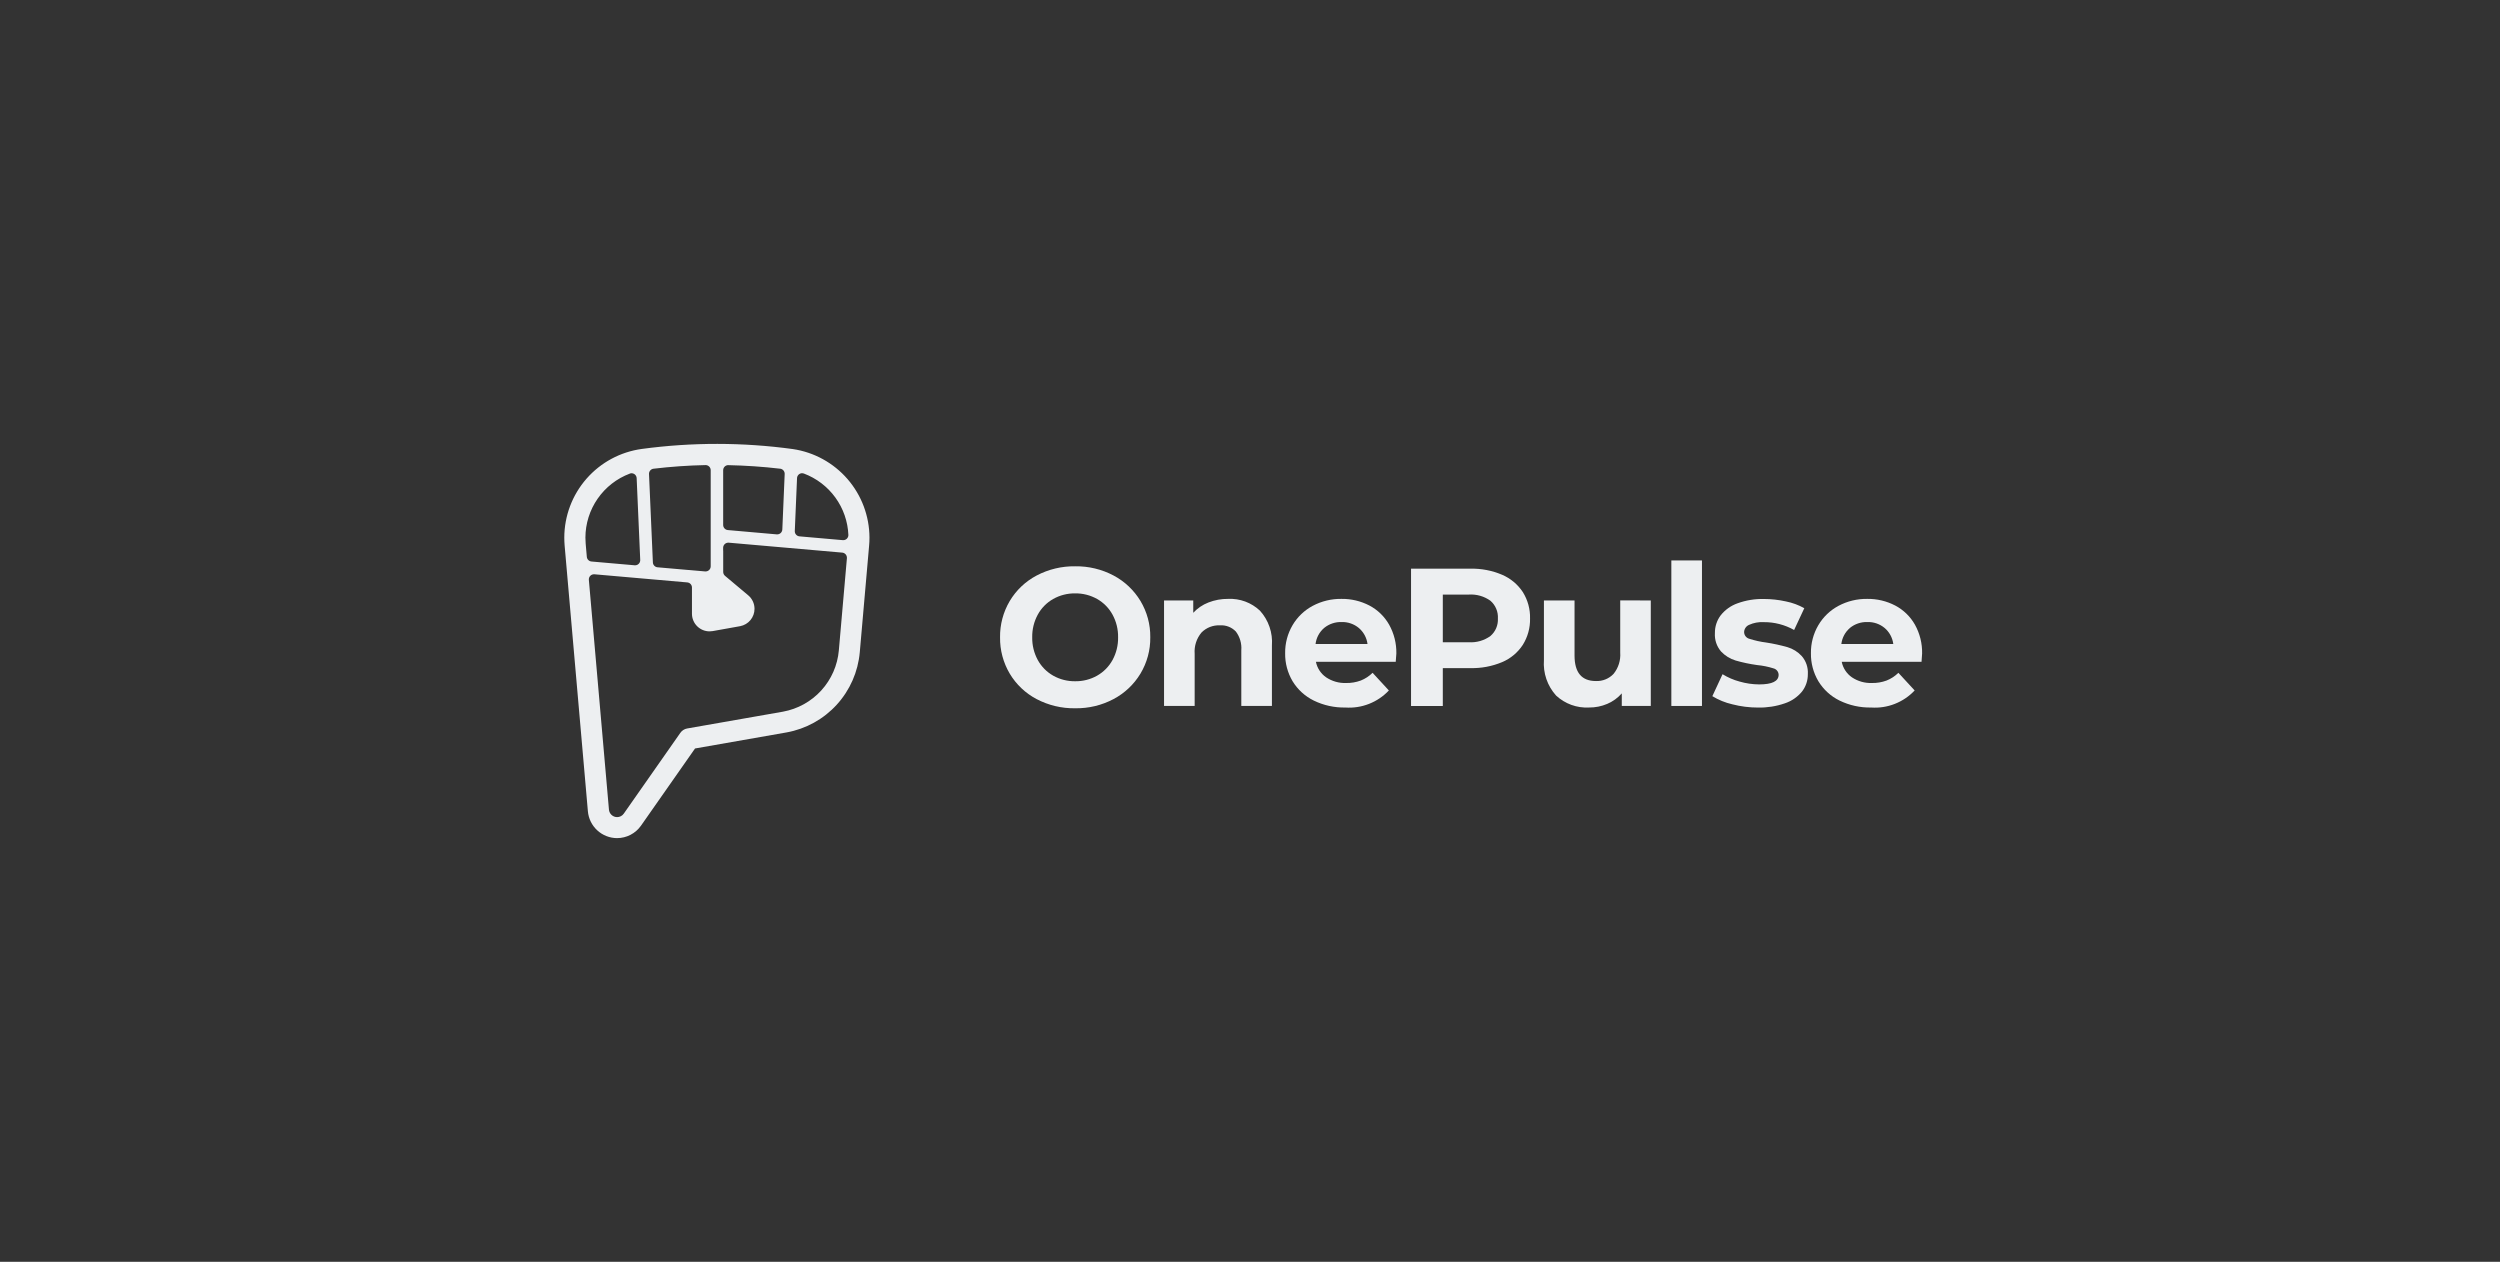 <svg width="212" height="107" viewBox="0 0 212 107" fill="none" xmlns="http://www.w3.org/2000/svg">
<rect x="0" y="0" width="212" height="107" fill="#333333" stroke="none"/>
<path d="M67.229 38.08C62.984 37.5 58.681 37.497 54.434 38.069C52.614 38.316 50.945 39.213 49.735 40.595C48.525 41.977 47.856 43.75 47.852 45.587C47.852 45.81 47.862 46.037 47.88 46.256L49.852 68.792C49.905 69.412 50.189 69.99 50.646 70.412C51.104 70.835 51.703 71.07 52.325 71.073C52.722 71.072 53.114 70.977 53.466 70.794C53.819 70.612 54.123 70.347 54.352 70.023V70.023L58.939 63.471L66.703 62.109C68.341 61.813 69.836 60.987 70.957 59.757C72.079 58.527 72.765 56.962 72.91 55.304L73.698 46.296C73.721 46.063 73.731 45.823 73.731 45.586C73.724 43.764 73.064 42.004 71.872 40.627C70.679 39.25 69.032 38.346 67.229 38.08V38.08ZM71.944 45.376C71.943 45.49 71.896 45.599 71.815 45.679C71.734 45.76 71.625 45.805 71.511 45.805H71.473L67.795 45.483C67.687 45.474 67.586 45.424 67.513 45.344C67.439 45.264 67.398 45.16 67.398 45.051C67.398 45.044 67.398 45.038 67.398 45.032L67.588 40.561V40.547C67.592 40.434 67.64 40.328 67.72 40.25C67.801 40.172 67.909 40.128 68.021 40.128C68.067 40.129 68.113 40.136 68.157 40.151C69.232 40.553 70.165 41.262 70.839 42.192C71.513 43.121 71.897 44.229 71.944 45.376V45.376ZM58.394 48.337L55.756 48.106C55.651 48.096 55.553 48.048 55.481 47.971C55.409 47.894 55.367 47.794 55.364 47.688V47.688L55.036 40.197C55.036 40.19 55.036 40.184 55.036 40.177C55.036 40.071 55.075 39.969 55.146 39.89C55.216 39.81 55.313 39.76 55.418 39.747V39.747C56.88 39.573 58.363 39.469 59.844 39.439C59.957 39.442 60.064 39.488 60.143 39.568C60.222 39.648 60.266 39.756 60.267 39.868V39.868V48.025C60.267 48.14 60.221 48.25 60.14 48.331C60.059 48.412 59.949 48.458 59.834 48.458H59.8L58.409 48.336L58.394 48.337ZM61.722 44.95C61.614 44.941 61.513 44.891 61.44 44.811C61.366 44.731 61.325 44.626 61.325 44.518V39.871C61.326 39.763 61.367 39.659 61.441 39.58C61.515 39.501 61.615 39.452 61.723 39.444C63.206 39.474 64.683 39.573 66.144 39.745H66.158C66.263 39.758 66.361 39.808 66.431 39.887C66.502 39.967 66.541 40.069 66.541 40.175C66.541 40.182 66.541 40.189 66.541 40.196L66.341 44.896C66.337 45.008 66.29 45.115 66.209 45.193C66.129 45.271 66.021 45.315 65.908 45.315H65.873L61.722 44.95ZM53.41 40.158C53.457 40.141 53.506 40.132 53.556 40.132C53.667 40.132 53.774 40.175 53.855 40.252C53.936 40.33 53.983 40.435 53.989 40.547C53.989 40.552 53.989 40.559 53.989 40.565L54.292 47.495V47.505C54.291 47.62 54.246 47.73 54.164 47.811C54.083 47.892 53.973 47.938 53.858 47.938H53.833L50.166 47.617C50.064 47.61 49.968 47.567 49.894 47.496C49.82 47.426 49.774 47.331 49.763 47.229L49.665 46.1C49.65 45.931 49.643 45.758 49.643 45.587C49.646 44.407 50.008 43.256 50.681 42.287C51.354 41.317 52.306 40.576 53.41 40.161V40.158ZM66.396 60.35L58.27 61.775C58.154 61.795 58.044 61.839 57.944 61.903C57.845 61.966 57.76 62.049 57.693 62.145L52.894 69C52.83 69.09 52.745 69.164 52.647 69.215C52.549 69.265 52.44 69.292 52.329 69.292C52.154 69.291 51.986 69.224 51.858 69.105C51.73 68.986 51.652 68.823 51.638 68.649L50.008 50.009L49.934 49.165C49.934 49.155 49.934 49.143 49.934 49.132C49.934 49.017 49.98 48.907 50.061 48.826C50.142 48.745 50.252 48.699 50.367 48.699H50.406L58.287 49.389C58.394 49.4 58.493 49.45 58.566 49.529C58.638 49.609 58.678 49.713 58.678 49.82V52.046C58.679 52.442 58.836 52.822 59.116 53.102C59.396 53.382 59.776 53.54 60.172 53.54C60.259 53.54 60.347 53.532 60.433 53.517L62.766 53.099C63.108 53.034 63.417 52.852 63.64 52.583C63.862 52.314 63.984 51.977 63.983 51.628C63.983 51.41 63.936 51.195 63.844 50.998C63.752 50.8 63.619 50.626 63.452 50.485L61.487 48.836C61.438 48.795 61.397 48.744 61.37 48.686C61.342 48.628 61.328 48.564 61.328 48.5V46.686L61.322 46.695V46.452C61.323 46.337 61.368 46.227 61.45 46.146C61.531 46.065 61.641 46.019 61.755 46.019H61.797L71.425 46.862C71.532 46.872 71.632 46.922 71.705 47.002C71.777 47.082 71.818 47.186 71.818 47.294C71.818 47.307 71.818 47.32 71.818 47.333L71.134 55.149C71.024 56.416 70.5 57.611 69.644 58.55C68.788 59.49 67.647 60.122 66.397 60.349L66.396 60.35Z" fill="#EDEFF1"/>
<path d="M87.906 59.284C86.963 58.789 86.176 58.044 85.629 57.13C85.075 56.198 84.79 55.13 84.805 54.046C84.79 52.961 85.075 51.894 85.629 50.961C86.175 50.047 86.963 49.3 87.906 48.804C88.912 48.274 90.036 48.005 91.173 48.022C92.308 48.005 93.429 48.273 94.432 48.804C95.372 49.302 96.159 50.047 96.709 50.958C97.269 51.888 97.558 52.956 97.544 54.042C97.558 55.128 97.269 56.196 96.709 57.127C96.159 58.037 95.372 58.782 94.432 59.28C93.429 59.811 92.308 60.08 91.173 60.062C90.036 60.08 88.913 59.812 87.906 59.284V59.284ZM93.035 57.296C93.584 56.985 94.036 56.527 94.34 55.974C94.663 55.383 94.826 54.718 94.814 54.045C94.826 53.372 94.663 52.707 94.34 52.116C94.036 51.562 93.584 51.104 93.035 50.793C92.467 50.474 91.825 50.31 91.173 50.319C90.522 50.31 89.879 50.474 89.311 50.793C88.762 51.104 88.31 51.562 88.006 52.116C87.684 52.707 87.52 53.372 87.532 54.045C87.52 54.718 87.684 55.383 88.006 55.974C88.31 56.527 88.762 56.985 89.311 57.296C89.879 57.616 90.522 57.779 91.173 57.77C91.825 57.78 92.467 57.616 93.036 57.297L93.035 57.296Z" fill="#EDEFF1"/>
<path d="M106.839 51.781C107.202 52.179 107.479 52.647 107.654 53.156C107.83 53.665 107.899 54.205 107.859 54.741V59.863H105.263V55.141C105.308 54.573 105.143 54.008 104.8 53.553C104.627 53.372 104.417 53.231 104.184 53.141C103.951 53.05 103.702 53.012 103.452 53.029C103.164 53.015 102.876 53.062 102.606 53.166C102.337 53.271 102.093 53.431 101.889 53.636C101.467 54.138 101.258 54.786 101.307 55.441V59.864H98.711V50.918H101.188V51.966C101.543 51.581 101.981 51.283 102.469 51.093C103.003 50.883 103.574 50.779 104.148 50.785C104.64 50.763 105.132 50.839 105.595 51.01C106.057 51.181 106.48 51.443 106.839 51.781V51.781Z" fill="#EDEFF1"/>
<path d="M118.358 56.123H111.59C111.698 56.656 112.008 57.127 112.455 57.437C112.956 57.772 113.549 57.941 114.151 57.919C114.573 57.927 114.993 57.856 115.39 57.711C115.766 57.562 116.108 57.339 116.396 57.054L117.776 58.551C117.306 59.05 116.731 59.439 116.093 59.689C115.455 59.94 114.769 60.045 114.085 59.998C113.159 60.017 112.241 59.814 111.408 59.408C110.666 59.044 110.042 58.476 109.612 57.77C109.186 57.051 108.967 56.228 108.981 55.392C108.969 54.56 109.185 53.741 109.604 53.023C110.012 52.326 110.605 51.756 111.317 51.376C112.066 50.977 112.904 50.774 113.752 50.786C114.579 50.774 115.396 50.968 116.13 51.351C116.83 51.721 117.409 52.283 117.798 52.972C118.216 53.72 118.427 54.565 118.411 55.421C118.411 55.457 118.394 55.691 118.358 56.123ZM112.29 53.248C111.884 53.594 111.622 54.081 111.559 54.611H115.965C115.897 54.084 115.636 53.602 115.233 53.256C114.823 52.914 114.303 52.734 113.77 52.749C113.234 52.732 112.709 52.908 112.292 53.246L112.29 53.248Z" fill="#EDEFF1"/>
<path d="M127.379 48.74C128.094 49.046 128.703 49.555 129.133 50.203C129.554 50.875 129.769 51.656 129.748 52.449C129.766 53.239 129.552 54.016 129.133 54.686C128.707 55.337 128.096 55.846 127.379 56.149C126.528 56.505 125.612 56.678 124.69 56.656H122.35V59.866H119.656V48.224H124.694C125.615 48.203 126.531 48.379 127.379 48.74V48.74ZM126.389 53.933C126.601 53.751 126.768 53.522 126.878 53.265C126.987 53.008 127.036 52.729 127.021 52.45C127.038 52.167 126.99 51.884 126.88 51.623C126.771 51.362 126.603 51.13 126.389 50.944C125.854 50.56 125.201 50.375 124.543 50.42H122.35V54.462H124.547C125.204 54.506 125.856 54.319 126.39 53.933H126.389Z" fill="#EDEFF1"/>
<path d="M139.987 50.917V59.864H137.527V58.799C137.188 59.184 136.768 59.488 136.296 59.689C135.807 59.897 135.281 60.002 134.75 59.997C134.24 60.024 133.73 59.948 133.25 59.774C132.77 59.599 132.33 59.33 131.956 58.983C131.59 58.577 131.309 58.101 131.132 57.583C130.955 57.066 130.885 56.518 130.925 55.972V50.917H133.521V55.59C133.521 57.031 134.126 57.752 135.334 57.752C135.612 57.764 135.89 57.715 136.148 57.611C136.406 57.506 136.639 57.347 136.83 57.144C137.242 56.637 137.444 55.991 137.395 55.34V50.916L139.987 50.917Z" fill="#EDEFF1"/>
<path d="M141.73 47.525H144.327V59.865H141.73V47.525Z" fill="#EDEFF1"/>
<path d="M146.903 59.726C146.304 59.589 145.731 59.356 145.207 59.035L146.072 57.173C146.521 57.45 147.009 57.661 147.518 57.797C148.059 57.954 148.618 58.035 149.181 58.038C150.278 58.038 150.827 57.767 150.828 57.223C150.825 57.095 150.779 56.971 150.697 56.871C150.616 56.772 150.504 56.703 150.379 56.674C149.93 56.533 149.467 56.44 148.998 56.396C148.386 56.311 147.781 56.183 147.187 56.014C146.714 55.872 146.286 55.608 145.948 55.249C145.575 54.816 145.387 54.255 145.424 53.685C145.416 53.143 145.589 52.614 145.914 52.18C146.285 51.712 146.781 51.358 147.344 51.16C148.055 50.902 148.808 50.778 149.564 50.794C150.199 50.795 150.832 50.864 151.451 51.002C151.996 51.111 152.521 51.304 153.005 51.576L152.141 53.423C151.355 52.98 150.466 52.75 149.564 52.758C149.135 52.732 148.707 52.812 148.317 52.99C148.198 53.041 148.096 53.124 148.023 53.23C147.949 53.336 147.907 53.46 147.901 53.589C147.9 53.722 147.943 53.852 148.025 53.958C148.106 54.063 148.221 54.139 148.35 54.171C148.816 54.32 149.294 54.426 149.78 54.487C150.386 54.581 150.985 54.712 151.576 54.878C152.041 55.016 152.46 55.278 152.789 55.635C153.154 56.058 153.339 56.607 153.305 57.165C153.312 57.702 153.136 58.225 152.806 58.648C152.425 59.11 151.921 59.455 151.353 59.643C150.624 59.896 149.855 60.017 149.084 60.001C148.348 60.002 147.615 59.91 146.903 59.726V59.726Z" fill="#EDEFF1"/>
<path d="M162.946 56.123H156.178C156.286 56.656 156.596 57.127 157.043 57.437C157.543 57.772 158.137 57.941 158.739 57.919C159.161 57.927 159.581 57.856 159.977 57.711C160.354 57.562 160.696 57.339 160.983 57.054L162.363 58.551C161.893 59.05 161.318 59.439 160.68 59.689C160.042 59.94 159.356 60.045 158.672 59.998C157.746 60.017 156.828 59.814 155.995 59.408C155.252 59.044 154.629 58.476 154.199 57.77C153.772 57.051 153.554 56.228 153.567 55.392C153.556 54.56 153.771 53.741 154.191 53.023C154.599 52.326 155.191 51.756 155.903 51.376C156.653 50.977 157.491 50.774 158.339 50.786C159.167 50.774 159.984 50.968 160.717 51.351C161.417 51.721 161.997 52.283 162.386 52.972C162.802 53.72 163.013 54.565 162.995 55.421C162.995 55.457 162.979 55.691 162.946 56.123ZM156.878 53.248C156.471 53.594 156.21 54.081 156.146 54.611H160.552C160.484 54.085 160.224 53.602 159.821 53.256C159.411 52.914 158.891 52.734 158.358 52.749C157.82 52.731 157.294 52.907 156.876 53.246L156.878 53.248Z" fill="#EDEFF1"/>
</svg>
